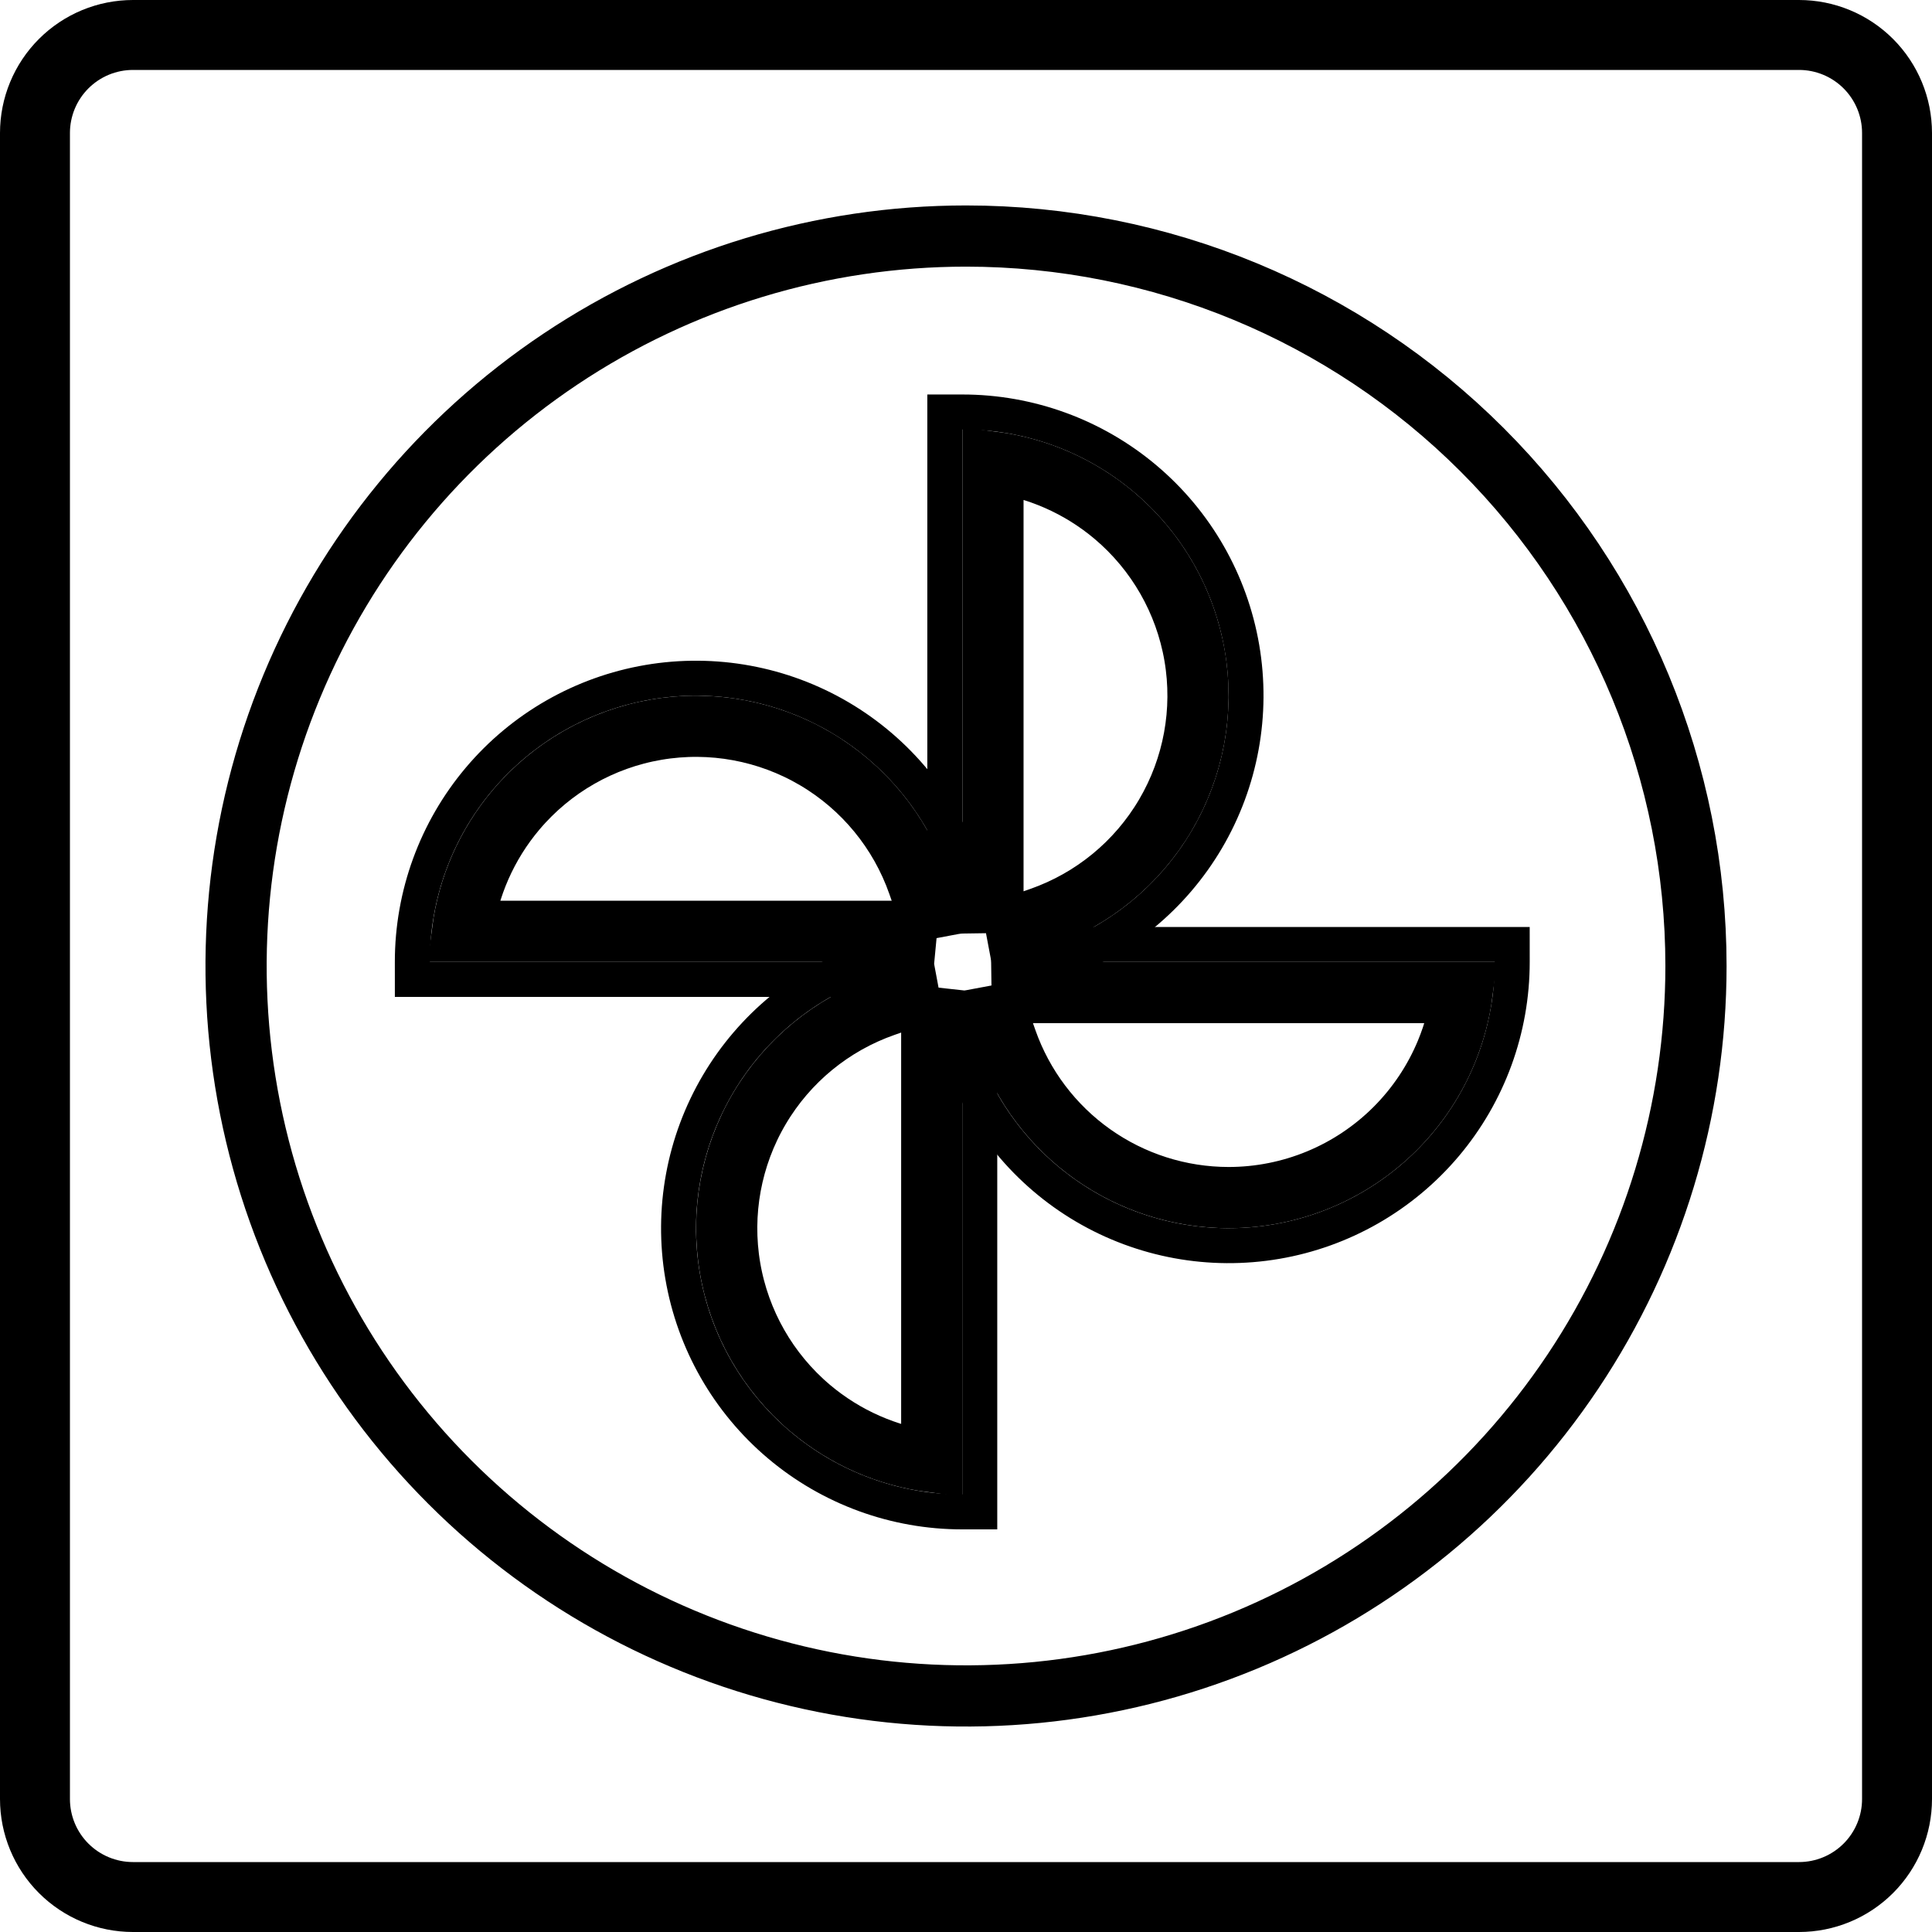 <?xml version="1.0" encoding="UTF-8"?> <svg xmlns="http://www.w3.org/2000/svg" width="221" height="221" viewBox="0 0 221 221" fill="none"><path d="M4 15.212V205.788C4 208.762 5.181 211.614 7.284 213.716C9.387 215.819 12.238 217 15.212 217H205.788C208.762 217 211.613 215.819 213.716 213.716C215.819 211.614 217 208.762 217 205.788V15.212C217 12.238 215.819 9.387 213.716 7.284C211.613 5.181 208.762 4 205.788 4H15.212C15.212 4 15.212 4 15.212 4C13.74 4 12.282 4.29 10.921 4.853C9.561 5.417 8.325 6.243 7.284 7.284C6.243 8.325 5.417 9.561 4.854 10.921C4.29 12.281 4 13.739 4 15.212C4 15.212 4 15.212 4 15.212Z" stroke="black" stroke-width="8" stroke-miterlimit="10"></path><path d="M120.375 113.535H167.261C166.955 115.872 166.343 118.164 165.437 120.351C164.083 123.621 162.097 126.593 159.594 129.096C157.091 131.599 154.119 133.584 150.849 134.939C147.579 136.293 144.075 136.991 140.536 136.991C134.959 136.988 129.52 135.254 124.971 132.029C120.421 128.804 116.984 124.247 115.134 118.986L114.138 116.154L111.188 116.706C110.879 116.764 110.565 116.801 110.25 116.815L106.582 116.411V120.317V167.218C101.486 166.553 96.659 164.44 92.693 161.094C87.83 156.99 84.576 151.297 83.508 145.023C82.441 138.75 83.628 132.301 86.861 126.819C90.094 121.338 95.162 117.177 101.169 115.076L104.007 114.083L103.454 111.128C103.394 110.812 103.358 110.492 103.345 110.17L103.691 106.534H99.842H52.898C53.563 101.438 55.676 96.611 59.022 92.646C63.125 87.782 68.818 84.528 75.091 83.46C81.364 82.392 87.813 83.579 93.295 86.811C98.776 90.043 102.937 95.111 105.039 101.117L106.033 103.958L108.991 103.401C109.368 103.33 109.75 103.291 110.134 103.286L113.583 103.236V99.786V52.852C118.676 53.516 123.5 55.626 127.464 58.968C132.326 63.068 135.582 68.755 136.654 75.024C137.726 81.293 136.545 87.739 133.321 93.222C130.097 98.704 125.037 102.868 119.037 104.978L116.202 105.976L116.759 108.929C116.831 109.311 116.87 109.697 116.876 110.085L116.925 113.535H120.375ZM110.502 27.001C93.988 27.001 77.844 31.898 64.113 41.073C50.382 50.248 39.68 63.289 33.36 78.546C27.04 93.803 25.387 110.592 28.608 126.789C31.83 142.986 39.782 157.864 51.46 169.542C63.137 181.219 78.015 189.172 94.213 192.394C110.41 195.615 127.198 193.962 142.456 187.642C157.713 181.322 170.754 170.62 179.929 156.889C189.104 143.158 194.001 127.014 194.001 110.5C194.001 88.355 185.204 67.116 169.545 51.457C153.886 35.798 132.648 27.001 110.502 27.001Z" stroke="black" stroke-width="7" stroke-miterlimit="10"></path><path d="M118.221 108.623L118.626 110.951L120.855 110.167C128.08 107.627 134.173 102.612 138.055 96.01C141.937 89.409 143.359 81.647 142.068 74.098C140.777 66.549 136.857 59.7 131.002 54.764C125.147 49.827 117.734 47.122 110.075 47.126L108.076 47.127V49.126V99.786V102.024L110.206 101.784C112.111 101.811 113.948 102.495 115.406 103.723C116.892 104.975 117.889 106.709 118.221 108.623Z" stroke="black" stroke-width="4" stroke-miterlimit="10"></path><path d="M101.978 111.44L101.585 109.101L99.346 109.885C92.113 112.415 86.009 117.425 82.116 124.026C78.224 130.626 76.793 138.392 78.079 145.946C79.364 153.501 83.283 160.356 89.139 165.298C94.996 170.24 102.413 172.948 110.076 172.944L112.075 172.943V170.944V120.318V118.325L110.082 118.318C108.137 118.311 106.257 117.617 104.775 116.359C103.292 115.1 102.301 113.358 101.978 111.44Z" stroke="black" stroke-width="4" stroke-miterlimit="10"></path><path d="M118.37 110.154C118.344 112.066 117.654 113.909 116.418 115.37C115.159 116.857 113.415 117.851 111.493 118.175L109.152 118.57L109.939 120.81C112.479 128.036 117.494 134.129 124.095 138.012C130.697 141.896 138.459 143.318 146.009 142.027C153.558 140.737 160.407 136.817 165.344 130.962C170.281 125.107 172.987 117.693 172.983 110.035L172.982 108.036H170.983H120.369H118.137L118.37 110.154Z" stroke="black" stroke-width="4" stroke-miterlimit="10"></path><path d="M108.678 101.932L111.004 101.529L110.224 99.301C107.693 92.069 102.683 85.966 96.082 82.074C89.481 78.182 81.716 76.753 74.162 78.039C66.608 79.325 59.753 83.243 54.812 89.1C49.87 94.957 47.162 102.373 47.166 110.036L47.167 112.035H49.166H99.836H101.83L101.836 110.04C101.841 108.1 102.529 106.223 103.781 104.741C105.032 103.258 106.766 102.264 108.678 101.932Z" stroke="black" stroke-width="4" stroke-miterlimit="10"></path></svg> 
